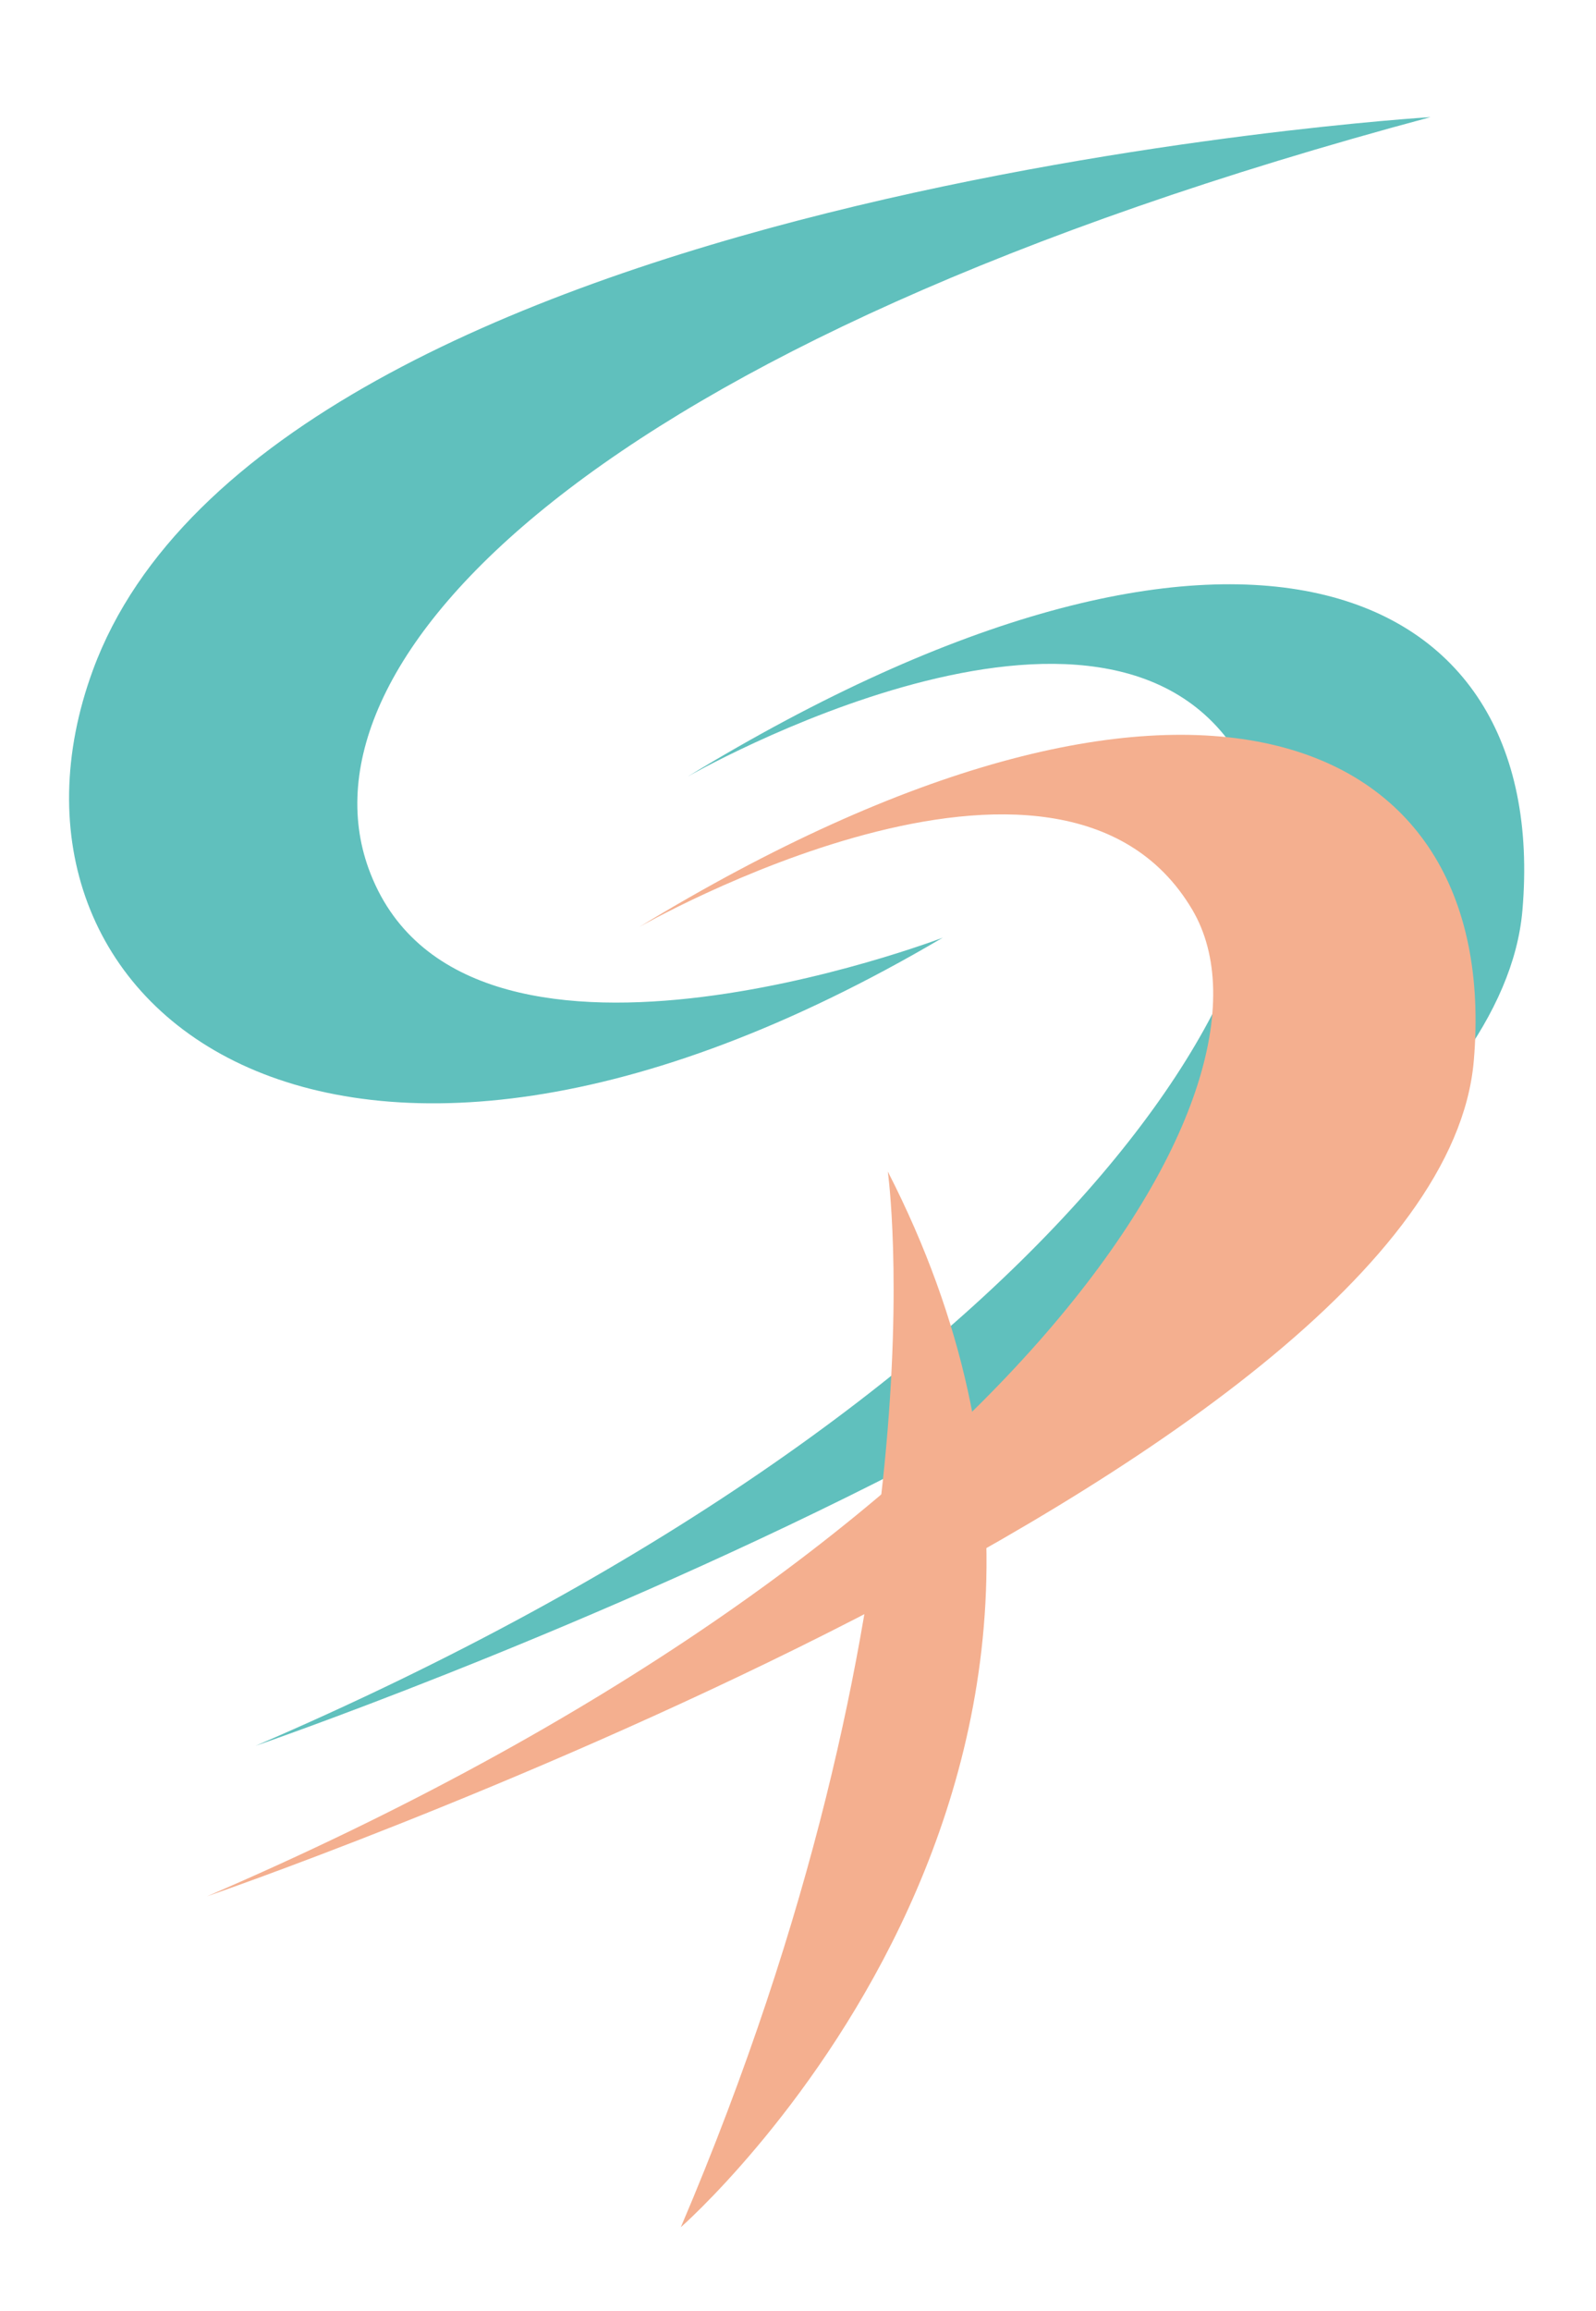 <?xml version="1.0" encoding="utf-8"?>
<!-- Generator: Adobe Illustrator 16.0.0, SVG Export Plug-In . SVG Version: 6.00 Build 0)  -->
<!DOCTYPE svg PUBLIC "-//W3C//DTD SVG 1.1//EN" "http://www.w3.org/Graphics/SVG/1.1/DTD/svg11.dtd">
<svg version="1.1" id="レイヤー_1" xmlns="http://www.w3.org/2000/svg" xmlns:xlink="http://www.w3.org/1999/xlink" x="0px"
	 y="0px" width="38px" height="55px" viewBox="0 0 38 55" enable-background="new 0 0 38 55" xml:space="preserve">
<g>
	<path fill="#60C0BD" d="M16.366,18.484c0,0,10.021-5.754,13.178-0.421c2.543,4.295-4.513,15.341-23.457,23.48
		c0,0,29.319-10.068,30.161-19.879C36.935,13.664,29.27,10.625,16.366,18.484"/>
	<path fill="#F4AF8F" d="M21.138,27.878c0,0,1.436,10.197-4.928,25.122C16.21,53,28.503,42.244,21.138,27.878"/>
	<path fill="#60C0BD" d="M22.445,22.314c0,0-11.486,4.399-13.671-1.651C7.016,15.79,13.801,8.218,34.061,2.787
		c0,0-27.643,1.688-31.851,13.165C-0.693,23.87,7.814,30.929,22.445,22.314"/>
	<path fill="#F4AF8F" d="M15.208,22.066c0,0,10.021-5.754,13.178-0.421c2.542,4.295-4.513,15.341-23.457,23.48
		c0,0,29.318-10.069,30.161-19.879C35.776,17.246,28.111,14.208,15.208,22.066"/>
</g>
</svg>
